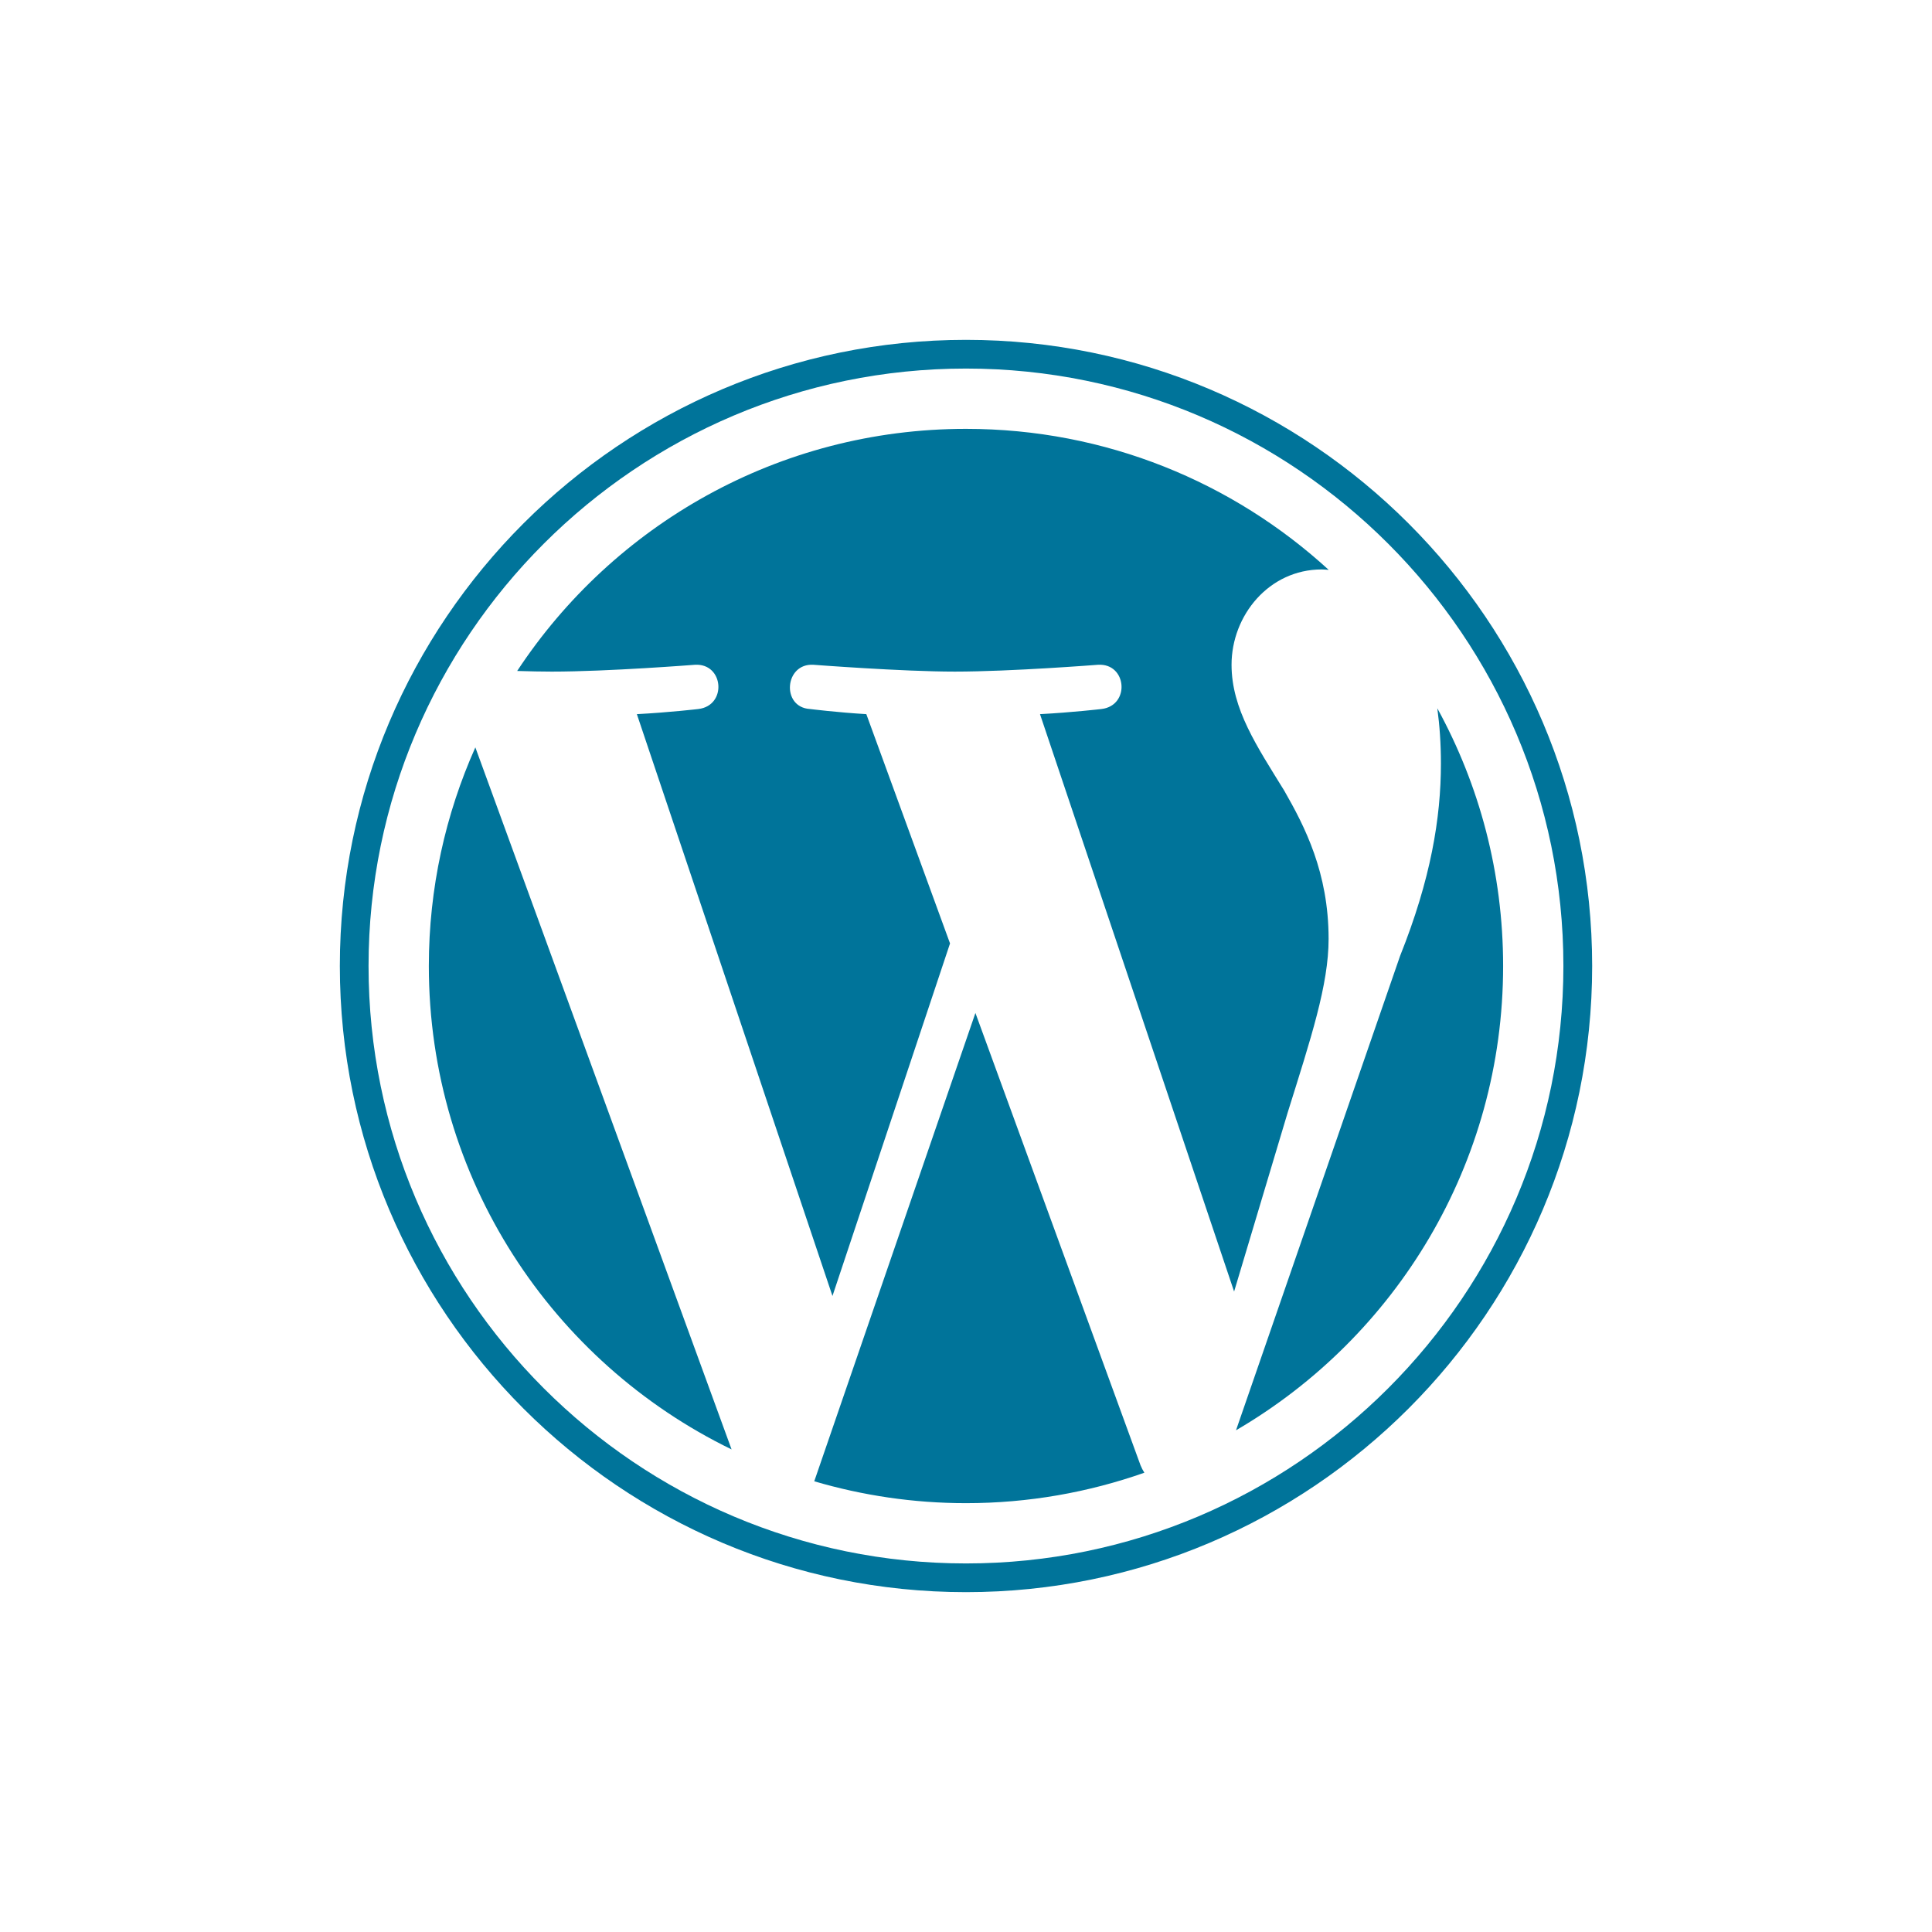 <svg xmlns="http://www.w3.org/2000/svg" xmlns:xlink="http://www.w3.org/1999/xlink" viewBox="0 0 320 320"><title>wordpress</title><g><path d="M71.029,159.997c0,35.215,20.465,65.649,50.143,80.072L78.732,123.79   C73.797,134.854,71.029,147.099,71.029,159.997z" fill="#00749A"></path><path d="M220.058,155.509c0-10.996-3.95-18.611-7.337-24.536c-4.509-7.329-8.738-13.536-8.738-20.864   c0-8.178,6.202-15.792,14.94-15.792c0.394,0,0.768,0.05,1.153,0.072c-15.829-14.503-36.916-23.357-60.079-23.357   c-31.082,0-58.426,15.948-74.336,40.1c2.09,0.064,4.057,0.107,5.727,0.107c9.304,0,23.71-1.131,23.71-1.131   c4.796-0.282,5.362,6.762,0.569,7.328c0,0-4.821,0.567-10.182,0.849l32.398,96.37l19.471-58.394l-13.863-37.977   c-4.79-0.282-9.33-0.849-9.33-0.849c-4.793-0.281-4.232-7.61,0.564-7.328c0,0,14.691,1.131,23.433,1.131   c9.304,0,23.71-1.131,23.71-1.131c4.799-0.282,5.363,6.762,0.571,7.328c0,0-4.83,0.567-10.183,0.849l32.151,95.637l8.875-29.652   C217.13,171.961,220.058,163.125,220.058,155.509z" fill="#00749A"></path><path d="M161.56,167.78l-26.694,77.568c7.97,2.343,16.399,3.623,25.132,3.623   c10.359,0,20.296-1.791,29.544-5.043c-0.239-0.38-0.455-0.784-0.633-1.225L161.56,167.78z" fill="#00749A"></path><path d="M238.064,117.315c0.383,2.833,0.599,5.874,0.599,9.148c0,9.025-1.686,19.175-6.764,31.866   l-27.176,78.571c26.45-15.425,44.241-44.082,44.241-76.903C248.964,144.53,245.014,129.986,238.064,117.315z" fill="#00749A"></path><path d="M159.998,56.29c-57.185,0-103.709,46.524-103.709,103.707c0,57.192,46.524,103.713,103.709,103.713   c57.182,0,103.714-46.521,103.714-103.713C263.712,102.814,217.179,56.29,159.998,56.29z M159.998,258.955   c-54.562,0-98.954-44.392-98.954-98.958c0-54.562,44.393-98.952,98.954-98.952c54.56,0,98.95,44.39,98.95,98.952   C258.947,214.563,214.558,258.955,159.998,258.955z" fill="#00749A"></path></g></svg>
